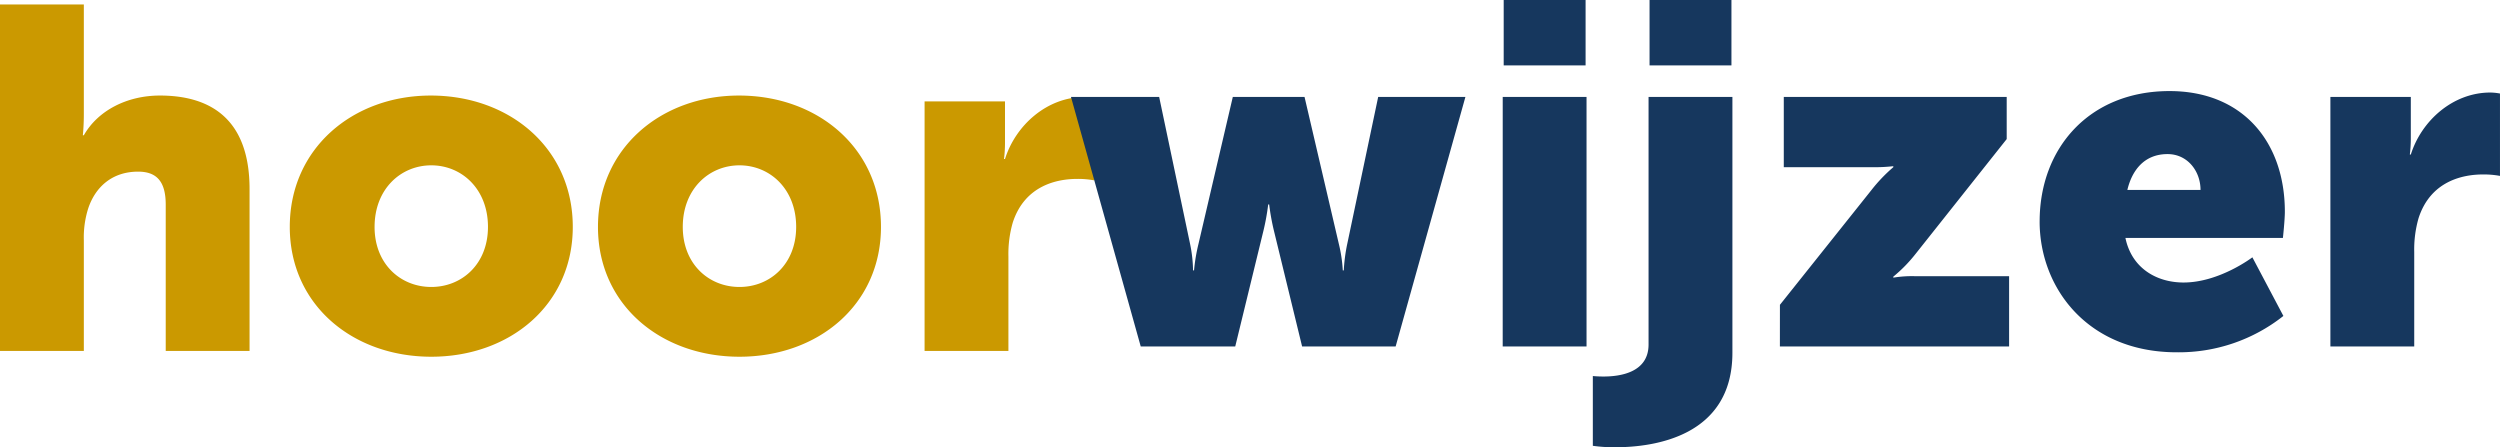 <svg viewBox="0 0 504.44 90.249" xmlns="http://www.w3.org/2000/svg"><path d="m0 70.81h16.916v-22.293a19.458 19.458 0 0 1 .88-6.453c1.467-4.4 4.889-7.431 10.071-7.431 3.716 0 5.573 1.956 5.573 6.649v29.528h16.915v-32.661c0-14.178-7.92-18.871-18.089-18.871-6.649 0-12.516 3.031-15.351 8.018h-.2s.2-1.76.2-4.3v-22.097h-16.915zm58.471-25.031c0 15.742 12.711 26.2 28.551 26.2s28.551-10.462 28.551-26.2c0-15.84-12.711-26.5-28.649-26.5-15.744.002-28.453 10.66-28.453 26.5zm17.111 0c0-7.627 5.28-12.418 11.44-12.418s11.44 4.791 11.44 12.418c0 7.529-5.28 12.124-11.44 12.124s-11.442-4.595-11.442-12.124zm45.075 0c0 15.742 12.711 26.2 28.551 26.2s28.551-10.462 28.551-26.2c0-15.84-12.711-26.5-28.649-26.5-15.742.002-28.453 10.66-28.453 26.5zm17.111 0c0-7.627 5.28-12.418 11.44-12.418s11.44 4.791 11.44 12.418c0 7.529-5.28 12.124-11.44 12.124s-11.44-4.595-11.44-12.124zm48.791 25.031h16.915v-19.067a22.83 22.83 0 0 1 .88-6.844c2.444-7.529 9-8.8 13-8.8a18 18 0 0 1 3.422.293v-16.622a11.434 11.434 0 0 0 -1.956-.2c-7.529 0-13.884 5.671-16.036 12.516h-.2a26.643 26.643 0 0 0 .2-3.129v-8.503h-16.225z" fill="#cb9900"/><path d="m230.174 69.911h19.067l5.671-23.271a46.177 46.177 0 0 0 .978-5.378h.2a46.176 46.176 0 0 0 .978 5.378l5.666 23.271h18.87l14.08-50.355h-17.6l-6.257 29.724a34.818 34.818 0 0 0 -.684 5.28h-.2a29.137 29.137 0 0 0 -.782-5.28l-6.938-29.725h-14.471l-6.943 29.725a35.9 35.9 0 0 0 -.88 5.28h-.2a28.4 28.4 0 0 0 -.587-5.28l-6.252-29.725h-17.796zm73.235-56.711h16.525v-13.2h-16.525zm-.2 56.711h16.916v-50.356h-16.911zm29.631-56.711h16.524v-13.2h-16.524zm-.2 6.356v49.964c0 5.671-5.769 6.453-9.093 6.453-1.271 0-2.151-.1-2.151-.1v14.08a30.206 30.206 0 0 0 4.5.293c7.822 0 23.662-2.151 23.662-19.067v-51.624zm26.5 50.355h46.249v-14.178h-18.869a23.064 23.064 0 0 0 -4.5.293v-.2a29.491 29.491 0 0 0 4.5-4.6l18.384-23.164v-8.507h-44.979v14.178h17.7a33.4 33.4 0 0 0 4.4-.2v.2a32.047 32.047 0 0 0 -4.4 4.6l-18.48 23.173zm52.409-25.227c0 13.4 9.68 26.4 27.671 26.4a34 34 0 0 0 21.513-7.334l-6.257-11.83s-6.649 5.084-13.884 5.084c-5.378 0-10.462-2.836-11.733-9h31.778s.391-3.618.391-5.28c0-13.982-8.409-24.347-23.271-24.347-16.232.005-26.206 11.543-26.206 26.307zm17.7-6.356c.88-3.716 3.227-7.236 8.115-7.236 4.009 0 6.649 3.422 6.649 7.236zm40.969 31.582h16.916v-19.066a22.829 22.829 0 0 1 .88-6.844c2.444-7.529 9-8.8 13-8.8a18 18 0 0 1 3.422.293v-16.622a11.433 11.433 0 0 0 -1.956-.2c-7.529 0-13.884 5.671-16.035 12.516h-.2a26.645 26.645 0 0 0 .2-3.129v-8.503h-16.227z" fill="#16375e"/></svg>